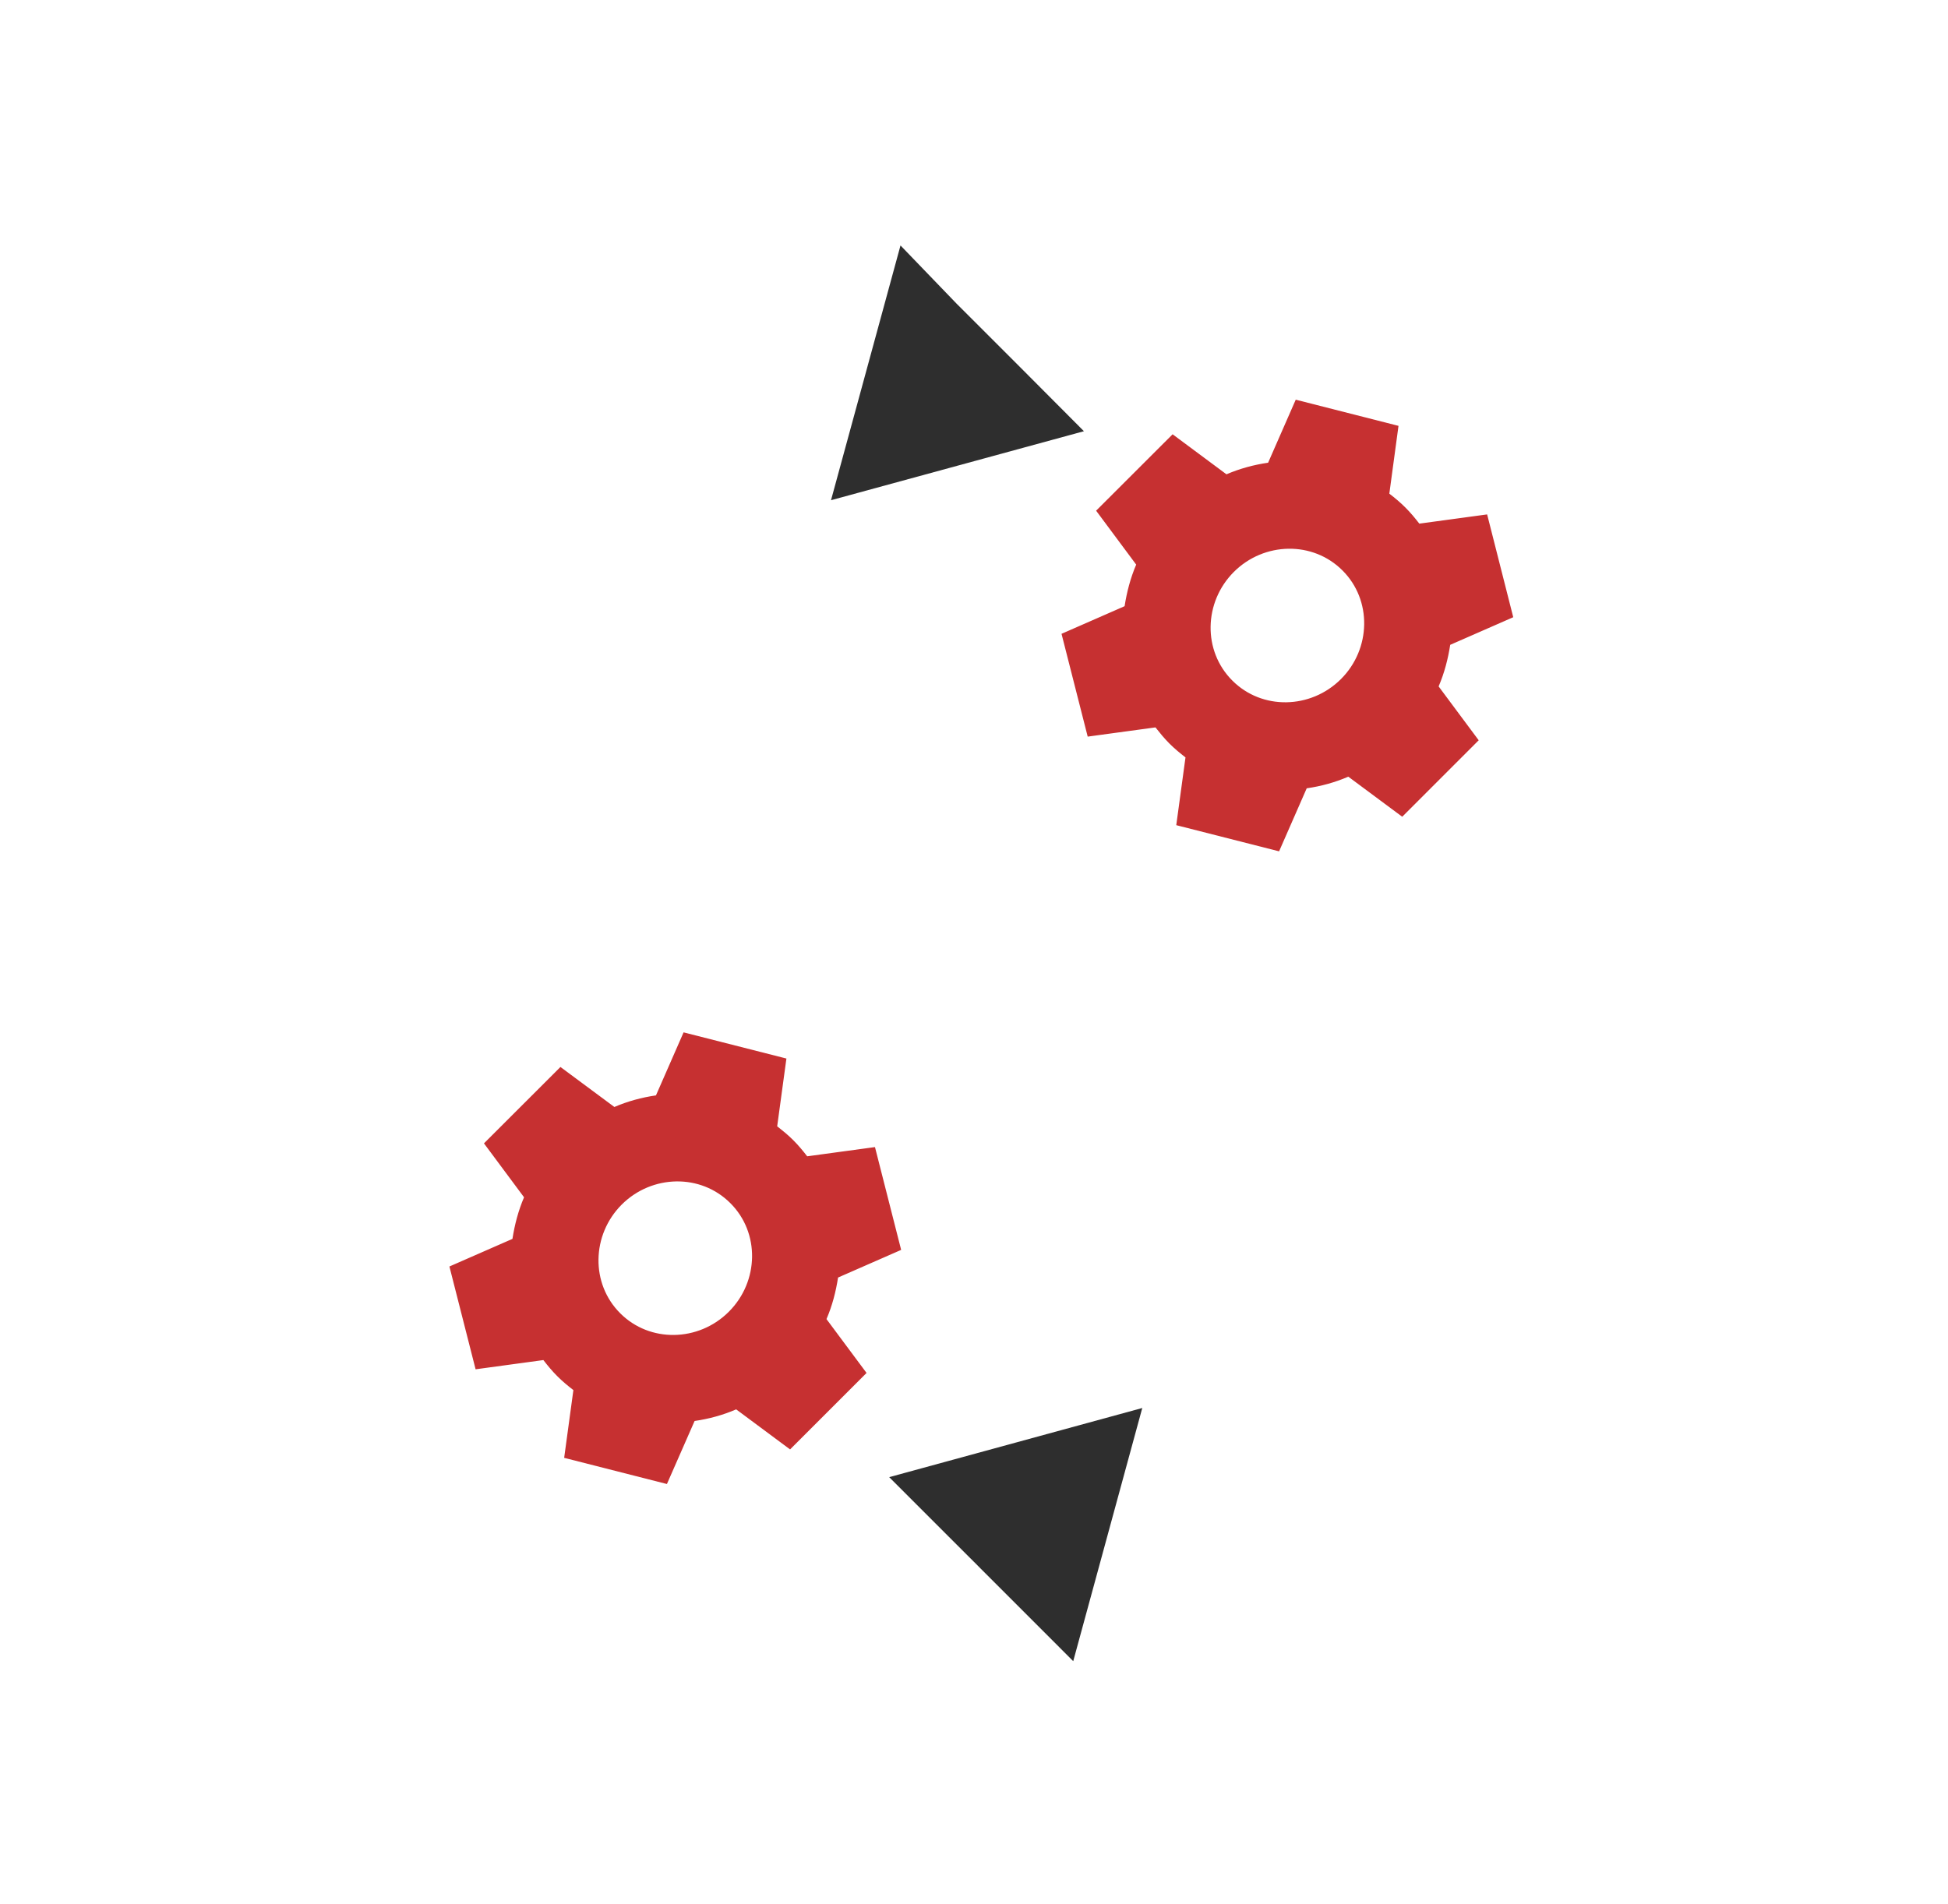 <svg xmlns="http://www.w3.org/2000/svg" width="45" height="44" viewBox="0 0 45 44" fill="none"><path d="M32.391 12.404L32.568 12.633L32.854 12.594L33.979 12.441L34.368 13.973L33.3 14.441L33.049 14.551L33.007 14.821C32.961 15.117 32.887 15.398 32.774 15.662L32.66 15.927L32.832 16.158L33.5 17.056L32.344 18.212L31.445 17.544L31.214 17.373L30.949 17.486C30.682 17.601 30.405 17.677 30.115 17.719L29.84 17.758L29.728 18.013L29.26 19.081L27.728 18.691L27.881 17.567L27.92 17.28L27.691 17.104C27.572 17.012 27.463 16.921 27.367 16.825C27.272 16.729 27.181 16.62 27.088 16.501L26.912 16.272L26.625 16.311L25.501 16.464L25.111 14.932L26.179 14.464L26.43 14.354L26.473 14.084C26.519 13.788 26.593 13.507 26.706 13.243L26.82 12.978L26.648 12.747L25.98 11.848L27.136 10.693L28.035 11.361L28.266 11.532L28.53 11.418C28.797 11.304 29.075 11.228 29.365 11.186L29.64 11.147L29.752 10.892L30.22 9.824L31.751 10.214L31.599 11.338L31.56 11.624L31.788 11.801C31.908 11.893 32.013 11.981 32.112 12.08C32.211 12.179 32.299 12.284 32.391 12.404ZM28.114 16.078C29.001 16.965 30.443 16.931 31.331 16.043C32.218 15.156 32.252 13.713 31.366 12.827C30.479 11.94 29.036 11.974 28.149 12.861C27.261 13.749 27.227 15.191 28.114 16.078Z" fill="#C63031" stroke="#C63031"></path><path d="M18.251 27.022L18.427 27.251L18.714 27.212L19.838 27.059L20.228 28.591L19.16 29.059L18.909 29.169L18.866 29.439C18.82 29.735 18.747 30.016 18.633 30.28L18.519 30.544L18.691 30.776L19.359 31.674L18.203 32.83L17.304 32.162L17.073 31.991L16.809 32.104C16.542 32.219 16.264 32.295 15.974 32.337L15.699 32.376L15.588 32.631L15.119 33.699L13.588 33.309L13.741 32.185L13.78 31.898L13.551 31.722C13.431 31.63 13.322 31.538 13.227 31.443C13.131 31.347 13.04 31.238 12.948 31.119L12.771 30.89L12.485 30.929L11.361 31.082L10.971 29.55L12.039 29.082L12.29 28.972L12.332 28.701C12.378 28.406 12.452 28.125 12.565 27.861L12.679 27.596L12.507 27.365L11.839 26.466L12.995 25.311L13.894 25.978L14.125 26.15L14.39 26.036C14.657 25.922 14.934 25.846 15.224 25.804L15.499 25.765L15.611 25.51L16.079 24.442L17.611 24.832L17.458 25.956L17.419 26.242L17.648 26.419C17.767 26.512 17.873 26.599 17.972 26.698C18.071 26.797 18.158 26.902 18.251 27.022ZM13.973 30.696C14.86 31.583 16.303 31.549 17.19 30.661C18.078 29.774 18.112 28.331 17.225 27.445C16.338 26.558 14.896 26.592 14.008 27.479C13.121 28.367 13.087 29.809 13.973 30.696Z" fill="#C63031" stroke="#C63031"></path><path d="M21.33 7.736L21.356 7.763L22.011 8.417L22.088 8.494L22.771 9.177L23.017 9.424L20.697 10.057L21.33 7.736ZM22.65 34.75L22.567 34.667L24.887 34.033L24.254 36.354L24.064 36.164L23.401 35.501L23.326 35.425L22.65 34.75Z" fill="#2E2E2E" stroke="#2E2E2E" stroke-width="2.105"></path></svg>